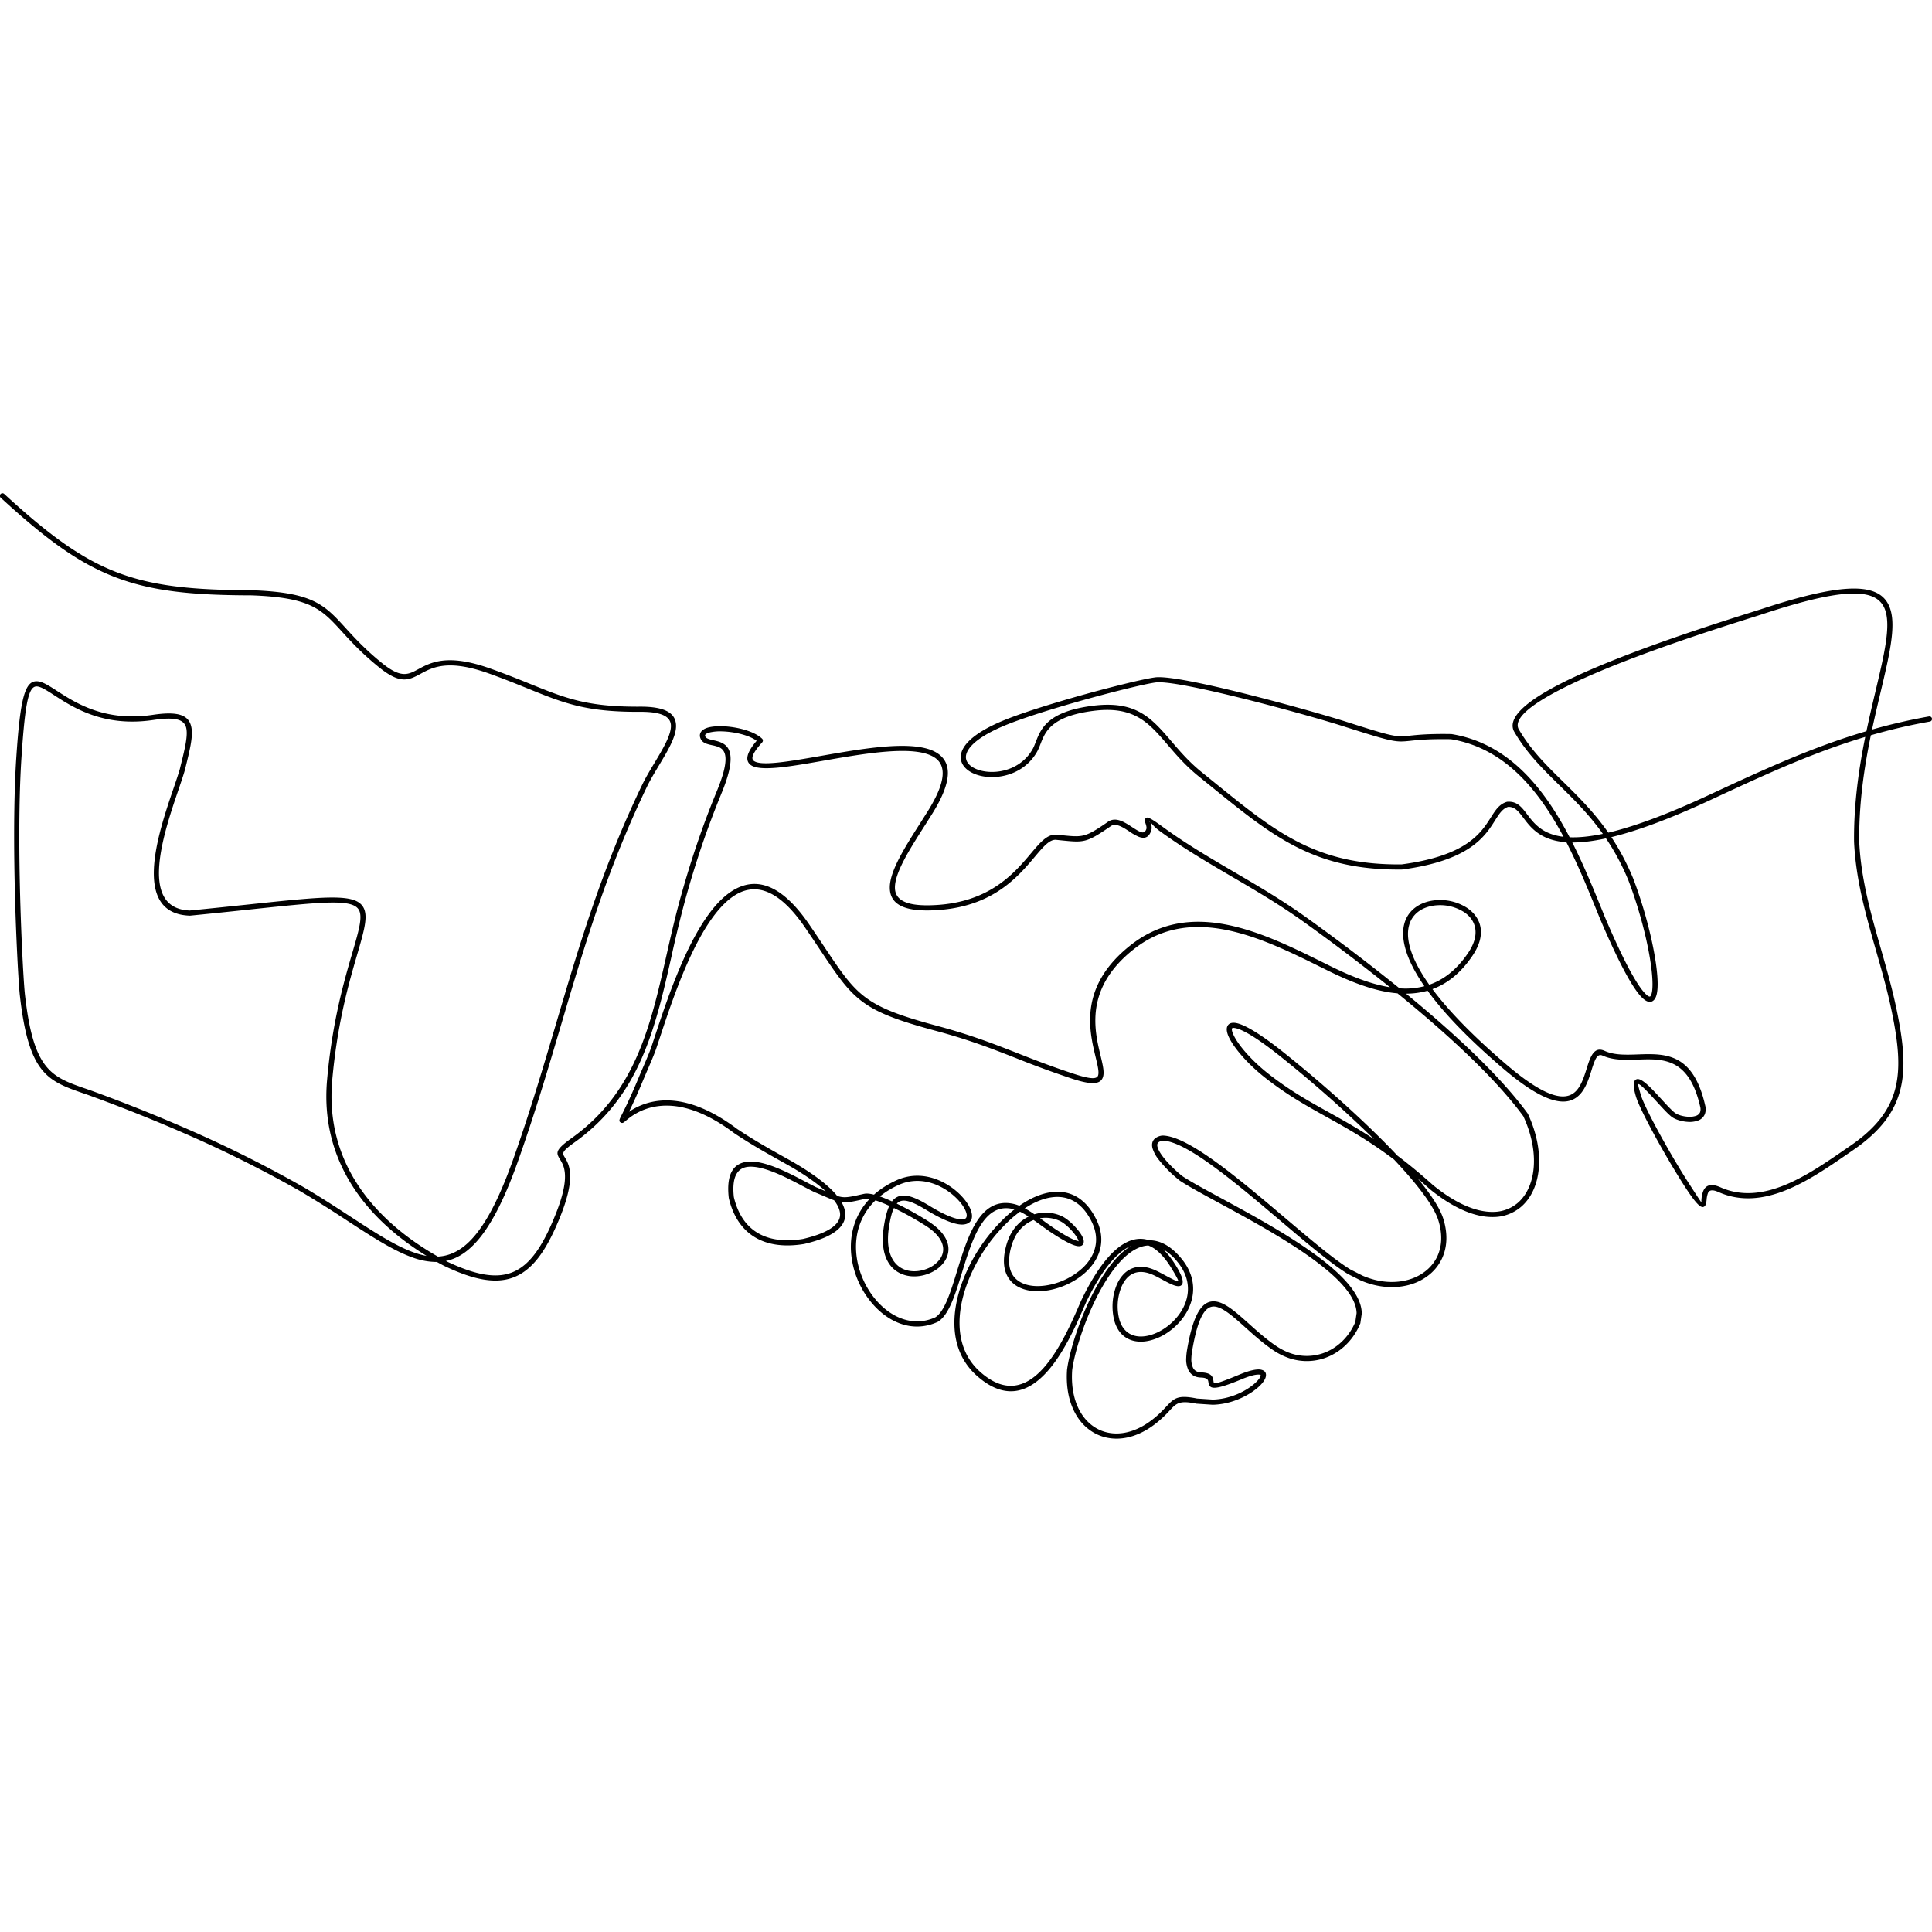 <svg xmlns="http://www.w3.org/2000/svg" viewBox="0 0 79.375 79.375">
    <path fill="#000000" fill-rule="evenodd" d="M64.237 34.38c-1.034-1.942-2.437-3.653-4.63-4.01-.903-.015-1.346.032-1.648.064-.625.066-.677.071-2.752-.59-.8-.258-3.131-.92-5.06-1.368-1.225-.286-2.281-.485-2.66-.438h-.002c-.443.057-1.883.41-3.336.826-1.128.323-2.262.683-2.937.971-.958.409-1.397.802-1.504 1.126-.065.196.006.367.16.494.171.141.44.233.744.255.627.045 1.397-.207 1.807-.924.052-.089.091-.192.134-.301.215-.552.486-1.25 2.336-1.488 1.79-.23 2.422.507 3.24 1.461.348.407.73.855 1.257 1.278l.544.44c2.483 2.015 4.163 3.378 7.661 3.337 2.665-.356 3.257-1.293 3.656-1.924.195-.308.348-.55.66-.645a.102.102 0 0 1 .03-.004c.395-.025.583.223.815.53.271.357.61.805 1.485.91zm2.66 1.78a9.583 9.583 0 0 0-.917-1.716c-.55.12-1.004.17-1.383.168.472.935.867 1.905 1.23 2.796l.101.25c.783 1.843 1.32 2.803 1.658 3.154.118.122.19.154.22.116.063-.074.09-.266.086-.541-.013-.928-.401-2.683-.993-4.224zm9.785-6.12c.123-.588.254-1.14.376-1.655.35-1.477.623-2.626.4-3.303-.302-.92-1.587-.987-5.007.137-.117.038-.278.09-.488.156-1.39.438-4.845 1.529-7.219 2.641-1.515.71-2.588 1.415-2.36 1.922.49.856 1.141 1.496 1.83 2.172.62.61 1.269 1.248 1.862 2.099 1.004-.236 2.333-.709 4.115-1.537 1.536-.714 2.954-1.372 4.41-1.927.68-.259 1.368-.496 2.08-.705zM58.72 40.457c.587-.202 1.129-.613 1.6-1.312.52-.77.305-1.35-.165-1.668a1.824 1.824 0 0 0-1.082-.286c-.379.018-.74.152-.969.42-.412.483-.412 1.395.616 2.846zm-33.113 5.478c.034.018.008.002-.017-.016-.01 0-.007.003.017.016zm8.66 3.377c-.114-.04-.245-.097-.415-.17a32.68 32.68 0 0 0-.404-.17l-.009-.005c-.128-.062-.275-.14-.438-.225-.678-.359-1.651-.873-2.276-.803-.41.046-.67.375-.575 1.243.167.703.503 1.183.964 1.463.493.3 1.135.377 1.874.257.623-.146 1.029-.324 1.266-.522.205-.172.279-.357.257-.548-.02-.167-.108-.342-.244-.52zm2.46.318c-.085.175-.148.43-.202.772-.19 1.21.288 1.725.848 1.812.241.038.498 0 .725-.093a1.17 1.17 0 0 0 .536-.418c.23-.352.158-.845-.577-1.328a13.3 13.3 0 0 0-1.33-.745zm.176-.94a3.47 3.47 0 0 0-.754.465 5.191 5.191 0 0 1 .498.204.6.6 0 0 1 .245-.197c.298-.126.7.017 1.287.375.722.441 1.167.587 1.4.558.13-.016.164-.122.122-.265-.058-.196-.23-.446-.484-.676-.535-.489-1.419-.875-2.314-.464zm6.445 1.398a1.384 1.384 0 0 0-.62-.037l.141.102c.143.104.285.207.418.296.551.369.862.519 1.011.537.014.001.015.036.016.023.004-.026-.017-.078-.055-.145-.14-.246-.475-.591-.723-.705a1.36 1.36 0 0 0-.188-.071zm-.09-.903c-.373.04-.768.204-1.156.458.13.07.263.155.395.245a1.595 1.595 0 0 1 1.128.079c.282.13.66.517.818.793.06.106.092.203.081.279-.016.114-.093.176-.25.157-.179-.022-.522-.182-1.104-.571-.145-.097-.285-.198-.425-.3-.094-.068-.187-.137-.281-.202a1.478 1.478 0 0 0-.054.022l-.004.002a1.48 1.48 0 0 0-.745.76 1.97 1.97 0 0 0-.103.274c-.2.683-.085 1.128.2 1.38.298.265.784.33 1.293.238a2.862 2.862 0 0 0 1.44-.717c.49-.47.73-1.13.363-1.882-.39-.8-.966-1.085-1.595-1.015zm5.094 2.63a2.153 2.153 0 0 0-.564-.49c.183.176.367.411.55.716.286.477.307.699.176.777-.145.087-.444-.074-.755-.242-.162-.087-.327-.177-.461-.229-.256-.1-.472-.11-.65-.058a.778.778 0 0 0-.353.227c-.1.11-.18.248-.24.402a2.14 2.14 0 0 0-.066 1.3c.138.466.456.672.825.69.304.015.644-.092.956-.285.317-.195.604-.477.795-.809.331-.574.375-1.304-.213-1.998zm6.263-6.105c.578.322 1.176.655 1.838 1.092a51.628 51.628 0 0 0-3.87-3.417c-.942-.75-1.524-1.084-1.823-1.145-.086-.017-.131-.012-.142.01-.02.042-.002.126.048.24.174.402.715 1.052 1.464 1.639.875.685 1.66 1.122 2.485 1.581zm4.553-3.416a55.34 55.34 0 0 0-1.753-1.484c-.93-.077-1.913-.463-2.885-.945l-.255-.126c-2.39-1.184-5.29-2.62-7.675-.756-2.056 1.607-1.636 3.344-1.383 4.393.091.38.162.674.098.872-.096.293-.425.345-1.256.073a40.638 40.638 0 0 1-2.332-.855c-.976-.382-1.898-.744-3.282-1.116-3.085-.83-3.367-1.253-4.761-3.34-.178-.268-.375-.562-.608-.903-1.141-1.667-2.124-1.846-2.952-1.28-1.417.97-2.435 4.05-3.011 5.793l-.15.451c-.078.23-.205.525-.346.853-.07.162-.143.332-.209.49-.25.603-.44 1.005-.566 1.263.632-.43 2.105-1.052 4.444.706.354.235.69.442 1.029.641.34.2.685.392 1.054.598.677.376 1.49.897 1.96 1.432l.065.078c.07.024.133.039.194.047.203.028.42-.02.904-.13h.005c.103-.024.245-.01.41.032.248-.22.549-.418.909-.583.99-.454 1.959-.034 2.544.5.28.256.475.541.543.772.085.285.002.498-.3.536-.273.034-.766-.12-1.535-.589-.525-.32-.87-.455-1.094-.36a.381.381 0 0 0-.131.094c.535.26 1.074.58 1.33.747.863.567.93 1.176.638 1.62-.142.216-.37.39-.633.498-.26.107-.557.15-.837.107-.667-.104-1.239-.688-1.025-2.054.056-.354.126-.628.222-.828l-.1-.044a4.732 4.732 0 0 0-.47-.181c-.618.598-.843 1.361-.793 2.109.025.393.126.782.286 1.141.159.36.376.688.633.96.623.658 1.485.983 2.335.594.382-.242.627-1.04.891-1.899.445-1.446.94-3.057 2.31-2.762a1.5 1.5 0 0 1 .25.079c.45-.313.914-.515 1.357-.564.717-.079 1.37.24 1.807 1.133.416.853.146 1.598-.405 2.128-.417.4-.994.674-1.551.773-.568.101-1.12.022-1.47-.288-.344-.306-.49-.824-.263-1.598.032-.109.07-.21.113-.304.186-.401.468-.677.79-.835a3.251 3.251 0 0 0-.353-.203c-.148.11-.295.23-.438.363a6.92 6.92 0 0 0-1.493 2.035c-.714 1.48-.855 3.162.298 4.187 1.06.942 1.926.597 2.608-.17.675-.761 1.182-1.934 1.522-2.723l.008-.018c.29-.612.692-1.331 1.163-1.847.295-.323.617-.569.96-.665.222-.063.448-.064.678.014.162-.002.327.028.494.095.269.107.54.31.809.628.657.776.607 1.594.234 2.24-.21.364-.522.671-.866.884-.348.214-.731.333-1.078.317-.458-.023-.85-.274-1.018-.841a2.369 2.369 0 0 1 .072-1.438c.069-.176.163-.337.282-.467a.984.984 0 0 1 .448-.288c.221-.066.483-.055.787.064.145.057.316.15.484.24.258.138.505.272.547.247.019-.012-.043-.143-.25-.488-.221-.369-.441-.627-.657-.795a1.257 1.257 0 0 0-.32-.184c-.25.012-.494.114-.728.28-.39.278-.752.734-1.074 1.266-.719 1.192-1.22 2.755-1.327 3.574-.056.811.129 1.464.464 1.913.154.207.34.37.549.486.207.116.44.184.685.201.478.033 1.01-.129 1.533-.519.299-.222.478-.415.62-.566.333-.358.474-.51 1.276-.347l.65.043c.779-.018 1.473-.406 1.798-.735.096-.096.156-.183.17-.246.005-.02-.003-.033-.026-.039-.116-.028-.364.02-.778.193-1.039.433-1.246.391-1.32.216-.015-.037-.02-.072-.025-.11-.012-.078-.026-.175-.302-.184a.821.821 0 0 1-.109-.01.536.536 0 0 1-.405-.285 1.03 1.03 0 0 1-.095-.517c.003-.105.016-.216.035-.33.273-1.603.678-2.068 1.208-1.978.394.067.831.46 1.334.91.346.31.724.65 1.132.922.142.095.286.172.43.233a2.06 2.06 0 0 0 1.457.064c.452-.15.849-.459 1.13-.88.084-.126.159-.264.221-.411l.053-.365c-.03-1.478-3.4-3.306-5.65-4.526-.667-.362-1.237-.671-1.6-.908l-.003-.002a5.186 5.186 0 0 1-.901-.9 1.393 1.393 0 0 1-.228-.428l-.003-.01c-.042-.162-.016-.305.111-.409a.592.592 0 0 1 .289-.113c1.049-.005 3.14 1.769 5.014 3.357 1.059.898 2.046 1.736 2.72 2.148l.502.254c.682.295 1.371.325 1.938.147a1.98 1.98 0 0 0 .692-.376c.195-.166.35-.37.453-.606.172-.396.199-.887.022-1.448-.19-.603-.888-1.502-1.818-2.49-1.052-.792-1.927-1.28-2.76-1.744-.832-.463-1.624-.904-2.513-1.6-.777-.608-1.342-1.292-1.528-1.72-.074-.172-.092-.315-.045-.414.055-.118.177-.167.374-.128.33.067.944.414 1.915 1.187 1.418 1.13 3.154 2.654 4.492 4.043l.205.216c.45.34.932.734 1.457 1.206.967.79 1.804 1.114 2.468 1.105a1.562 1.562 0 0 0 1.006-.36c.267-.224.46-.544.571-.93.208-.724.12-1.671-.33-2.64-.824-1.126-2.058-2.363-3.417-3.566zm-11.948-8.527h.002zm0 0h.002l.023-.014c-.007-.005-.012-.005-.017 0l-.003.004c-.005.008-.007.01-.005.01zM17.013 51.46c.175.062.346.108.513.137-1.266-.779-2.339-1.747-3.071-2.912-.769-1.223-1.164-2.66-1.017-4.318.212-2.393.7-4.065 1.034-5.208.289-.988.457-1.565.233-1.833-.33-.393-1.538-.266-4.444.04-.71.076-1.52.161-2.452.253h-.013c-1.17-.04-1.51-.847-1.474-1.887.037-1.087.495-2.43.817-3.371.103-.304.192-.565.248-.76l.024-.1c.171-.689.3-1.209.25-1.541-.058-.391-.412-.522-1.356-.381-2.035.304-3.28-.501-4.074-1.014-.309-.2-.545-.353-.711-.364-.34-.022-.485.621-.637 2.902-.088 1.328-.103 2.918-.082 4.428.035 2.476.164 4.738.217 5.269v.003c.348 3.175 1.079 3.433 2.525 3.932l.008.003.165.057a67.385 67.385 0 0 1 4.435 1.79 50.453 50.453 0 0 1 4.265 2.156l.008.004c.706.412 1.357.837 1.958 1.228 1.004.655 1.865 1.216 2.63 1.487zM.034 20.453a.106.106 0 1 1 .143-.156c1.795 1.647 3.12 2.633 4.6 3.206 1.48.574 3.121.74 5.548.745h.003c2.536.088 2.996.592 3.877 1.559.365.399.803.88 1.5 1.443.775.625 1.067.467 1.48.243.52-.281 1.21-.654 2.977-.02.65.232 1.17.443 1.632.63 1.437.582 2.326.942 4.491.93 1.112-.008 1.488.305 1.49.79.004.447-.342 1.023-.701 1.622-.165.275-.334.556-.469.825-1.658 3.43-2.586 6.567-3.543 9.802-.535 1.812-1.08 3.653-1.766 5.593-.978 2.765-1.91 3.922-2.978 4.142l.008.004c1.225.587 2.1.742 2.788.433.692-.31 1.213-1.095 1.725-2.385.602-1.513.332-1.957.179-2.21-.173-.283-.236-.388.473-.896 2.618-1.872 3.234-4.598 3.891-7.508.179-.792.361-1.597.586-2.401.21-.752.426-1.458.663-2.156.236-.698.494-1.39.791-2.115l.001-.003c.588-1.399.402-1.752.103-1.878a1.59 1.59 0 0 0-.268-.075c-.224-.05-.425-.094-.49-.312a.269.269 0 0 1 .018-.213c.056-.102.18-.172.347-.212.147-.034.333-.048.536-.043.584.016 1.318.198 1.643.513.04.04.042.105.004.147-.38.42-.47.65-.359.751.271.245 1.457.038 2.814-.2 1.775-.31 3.836-.67 4.719-.117.598.374.672 1.125-.193 2.507l-.303.48c-.629.986-1.235 1.939-1.226 2.56.007.452.378.731 1.394.716 2.426-.036 3.484-1.292 4.187-2.125.394-.467.683-.81 1.061-.775l.237.023c.835.083.935.093 1.84-.53.33-.26.699-.019 1.032.199.126.082.246.16.346.197.098.036.179.02.229-.115.027-.073-.01-.176-.033-.245-.027-.078-.047-.134-.005-.191a.106.106 0 0 1 .146-.025c.108.039.283.156.577.371.947.69 1.933 1.267 2.93 1.851.986.577 1.983 1.161 2.97 1.87a82.75 82.75 0 0 1 3.819 2.905 3.07 3.07 0 0 0 1.022-.087c-1.058-1.53-1.03-2.512-.575-3.043.27-.316.686-.473 1.119-.494a2.04 2.04 0 0 1 1.21.321c.564.381.829 1.067.223 1.963-.485.718-1.041 1.15-1.645 1.373.633.85 1.607 1.876 3.036 3.098 1.772 1.513 2.52 1.49 2.898 1.049.194-.228.303-.572.399-.877.05-.161.098-.312.155-.437.126-.279.29-.43.586-.296.397.18.874.163 1.358.146 1.121-.04 2.275-.081 2.772 2.095a.598.598 0 0 1-.014.36.474.474 0 0 1-.288.265 1.01 1.01 0 0 1-.4.052c-.266-.013-.543-.104-.682-.214-.152-.12-.366-.354-.588-.597-.34-.37-.7-.763-.777-.741-.017.005.011.133.11.459.08.265.367.846.726 1.507.388.713.86 1.517 1.247 2.117.39.603.504.775.509.772.008-.006-.002-.054.006-.125a1.15 1.15 0 0 1 .074-.343c.093-.208.282-.337.709-.146 1.733.771 3.573-.496 5.06-1.52l.255-.175c1.088-.744 1.646-1.498 1.868-2.375.224-.884.11-1.9-.15-3.16-.175-.852-.412-1.682-.648-2.506-.416-1.455-.828-2.896-.9-4.468v-.008c-.013-1.556.2-3.003.46-4.294-.668.2-1.316.424-1.957.668-1.451.553-2.865 1.21-4.396 1.921-1.74.809-3.062 1.283-4.079 1.529.32.484.623 1.036.892 1.687l.003.008c.6 1.563.994 3.348 1.007 4.296.005.326-.038.565-.134.68-.127.152-.304.133-.535-.106-.354-.367-.907-1.35-1.701-3.218l-.103-.253c-.374-.919-.782-1.924-1.276-2.884-1.065-.074-1.46-.595-1.77-1.006-.193-.254-.348-.46-.627-.446-.23.074-.362.284-.531.55-.42.666-1.045 1.653-3.813 2.022l-.013.001c-3.579.044-5.283-1.339-7.804-3.383l-.543-.44c-.541-.436-.93-.891-1.285-1.305-.776-.905-1.375-1.605-3.052-1.39-1.725.222-1.972.855-2.166 1.355-.046.118-.09.23-.147.33-.457.8-1.312 1.08-2.005 1.03-.349-.025-.66-.134-.864-.303-.222-.183-.323-.433-.227-.724.124-.375.6-.817 1.622-1.253.686-.293 1.828-.656 2.962-.981 1.458-.417 2.91-.772 3.366-.83l.004-.001c.407-.051 1.49.15 2.735.44 1.93.45 4.271 1.115 5.075 1.373 2.032.649 2.08.643 2.666.581.307-.032.757-.08 1.679-.065l.018.001c2.332.378 3.79 2.201 4.853 4.24.366.014.813-.025 1.365-.14-.57-.803-1.192-1.414-1.787-1.998-.7-.688-1.362-1.339-1.867-2.22l-.004-.008c-.305-.651.831-1.444 2.461-2.208 2.392-1.12 5.851-2.213 7.244-2.653l.486-.154c3.57-1.174 4.927-1.057 5.274-.001.242.733-.037 1.908-.395 3.417-.114.48-.236.995-.352 1.54.746-.212 1.52-.393 2.339-.539a.106.106 0 0 1 .037.21c-.852.15-1.653.34-2.425.563-.269 1.308-.492 2.78-.478 4.36.07 1.545.48 2.975.892 4.419.236.825.473 1.655.651 2.522.265 1.289.381 2.333.148 3.253-.234.928-.819 1.722-1.954 2.499l-.253.174c-1.531 1.054-3.426 2.359-5.267 1.539-.274-.122-.384-.065-.43.039a.998.998 0 0 0-.057.28c-.014.126-.025.23-.102.28-.124.08-.322-.094-.801-.836-.388-.6-.863-1.41-1.255-2.13-.365-.673-.66-1.27-.743-1.548-.143-.471-.11-.68.031-.722.204-.061.61.382.995.802.216.236.424.464.563.574.108.086.336.157.56.168a.805.805 0 0 0 .317-.039.27.27 0 0 0 .166-.146.397.397 0 0 0 .004-.234c-.459-2.006-1.523-1.968-2.56-1.93-.508.017-1.01.035-1.451-.165-.144-.065-.232.027-.307.19a3.836 3.836 0 0 0-.145.413c-.103.325-.218.69-.44.951-.452.528-1.294.6-3.196-1.026-1.463-1.25-2.457-2.308-3.1-3.193-.286.082-.581.12-.884.122.521.427 1.04.867 1.542 1.312 1.373 1.215 2.62 2.467 3.454 3.61a.08.08 0 0 1 .01.017h.001c.475 1.02.567 2.024.346 2.796-.122.424-.339.78-.639 1.033a1.77 1.77 0 0 1-1.14.409c-.71.01-1.595-.328-2.604-1.152l-.007-.007c-.162-.145-.32-.284-.475-.415.527.638.903 1.206 1.04 1.639.192.612.16 1.154-.032 1.594a1.874 1.874 0 0 1-.51.684 2.195 2.195 0 0 1-.766.417c-.613.193-1.357.16-2.09-.158l-.512-.258-.008-.005c-.688-.42-1.683-1.264-2.749-2.168-1.84-1.56-3.894-3.302-4.867-3.308a.378.378 0 0 0-.165.066c-.053.043-.061.111-.04.193l.002.008c.029.106.101.23.194.357.282.383.742.776.85.85.35.229.92.537 1.585.898 2.297 1.246 5.74 3.114 5.76 4.718v.016l-.056.387a.1.1 0 0 1-.009.028 2.7 2.7 0 0 1-.245.458c-.307.46-.742.797-1.238.962a2.264 2.264 0 0 1-1.604-.07 2.719 2.719 0 0 1-.468-.251c-.419-.28-.803-.625-1.155-.94-.478-.43-.894-.802-1.228-.86-.4-.067-.718.36-.964 1.805a2.23 2.23 0 0 0-.033.301.837.837 0 0 0 .07.411c.05.092.131.155.254.176a.612.612 0 0 0 .081.008c.453.015.481.207.504.365a.317.317 0 0 0 .012.059c.023.055.173.032 1.042-.33.46-.192.755-.242.911-.203.161.04.216.146.182.292-.023.1-.103.223-.227.348-.354.356-1.107.78-1.949.797h-.009l-.66-.044a.097.097 0 0 1-.019-.003c-.688-.14-.806-.014-1.083.283a4.472 4.472 0 0 1-.647.592c-.566.422-1.148.597-1.674.56a1.842 1.842 0 0 1-.774-.227 1.956 1.956 0 0 1-.616-.544c-.364-.489-.565-1.19-.506-2.055l.002-.013c.111-.841.622-2.44 1.356-3.655.335-.555.718-1.033 1.132-1.329.045-.031.09-.061.135-.089-.255.106-.502.306-.733.56-.454.497-.844 1.195-1.127 1.792l-.006.015c-.346.8-.86 1.991-1.56 2.779-.758.855-1.723 1.238-2.905.188-1.238-1.1-1.1-2.88-.348-4.437a7.139 7.139 0 0 1 1.54-2.099c.115-.106.232-.206.351-.298a1.072 1.072 0 0 0-.088-.023c-1.181-.254-1.647 1.259-2.065 2.617-.277.903-.535 1.741-.988 2.02l-.011.006c-.947.437-1.9.085-2.582-.637a3.62 3.62 0 0 1-.674-1.02 3.597 3.597 0 0 1-.304-1.214c-.05-.77.167-1.553.764-2.181a.51.51 0 0 0-.184-.002h-.004c-.501.113-.73.165-.966.136.08.139.132.278.148.417.03.262-.064.511-.331.734-.262.22-.697.413-1.355.566l-.007.001c-.791.13-1.484.045-2.023-.283-.512-.311-.882-.837-1.063-1.6l-.002-.013c-.115-1.03.227-1.424.762-1.484.69-.077 1.696.455 2.398.826.166.087.315.166.43.222.16.066.285.12.393.166-.459-.425-1.103-.829-1.656-1.136-.37-.206-.715-.399-1.059-.6a21.498 21.498 0 0 1-1.038-.648l-.01-.007c-2.678-2.013-4.134-.776-4.462-.497-.077.066-.122.103-.191.066-.1-.053-.062-.128.027-.302.107-.212.335-.66.68-1.486.073-.178.142-.34.209-.493.14-.326.267-.621.339-.836l.15-.45c.584-1.768 1.616-4.89 3.093-5.901.93-.637 2.016-.462 3.245 1.335.222.324.426.628.61.904 1.357 2.033 1.632 2.445 4.64 3.254 1.394.374 2.322.738 3.304 1.123.687.27 1.402.55 2.32.85.682.224.938.222.99.064.046-.142-.019-.411-.103-.757-.265-1.1-.704-2.92 1.459-4.61 2.49-1.946 5.456-.477 7.899.733l.254.126c.838.416 1.681.758 2.483.885a83.812 83.812 0 0 0-3.551-2.69c-.98-.702-1.972-1.284-2.954-1.858-1-.587-1.99-1.166-2.947-1.863-.249-.182-.343-.32-.388-.375.034.098.074.234.025.367-.106.288-.283.32-.5.241a2.108 2.108 0 0 1-.389-.219c-.273-.179-.575-.376-.786-.208l-.005.004c-.974.67-1.081.659-1.986.569l-.235-.024c-.268-.025-.528.283-.88.701-.727.862-1.824 2.162-4.347 2.2-1.17.018-1.598-.343-1.607-.925-.01-.683.613-1.662 1.259-2.676l.302-.478c.783-1.25.75-1.91.26-2.216-.813-.51-2.832-.157-4.57.147-1.412.247-2.645.462-2.993.149-.2-.18-.143-.484.272-.97-.317-.237-.925-.374-1.423-.388a1.936 1.936 0 0 0-.482.039c-.11.026-.185.061-.21.106-.006.013-.008.03-.001.051.03.1.173.131.332.167.1.022.204.045.305.087.4.168.668.588.01 2.153v.003a35.82 35.82 0 0 0-.787 2.101 41.63 41.63 0 0 0-.66 2.146 48.176 48.176 0 0 0-.583 2.39c-.666 2.95-1.29 5.715-3.974 7.635-.55.393-.514.453-.415.615.172.284.477.785-.163 2.396-.534 1.342-1.087 2.163-1.836 2.5-.751.337-1.681.18-2.966-.436l-.006-.003c-.093-.05-.185-.1-.276-.151a2.893 2.893 0 0 1-1.01-.188c-.788-.279-1.66-.847-2.675-1.508a45.83 45.83 0 0 0-1.95-1.223l-.005-.003a50.235 50.235 0 0 0-4.247-2.147 67.234 67.234 0 0 0-4.422-1.784l-.16-.056-.01-.003c-1.53-.528-2.303-.802-2.665-4.11v-.005c-.053-.534-.183-2.803-.218-5.287-.021-1.517-.007-3.114.082-4.444.163-2.445.36-3.132.862-3.099.22.015.476.18.812.398.767.495 1.97 1.274 3.929.981 1.098-.164 1.516.025 1.596.56.055.373-.078.91-.254 1.622l-.027.106c-.057.202-.147.465-.251.772-.318.93-.77 2.255-.806 3.31-.031.918.26 1.631 1.263 1.669.917-.09 1.73-.176 2.443-.251 2.986-.315 4.227-.446 4.628.033.297.354.116.971-.192 2.027-.331 1.134-.815 2.793-1.026 5.168-.142 1.61.24 3.003.985 4.187.781 1.243 1.962 2.259 3.357 3.054 1.118-.058 2.075-1.117 3.106-4.032.685-1.937 1.228-3.774 1.762-5.581.96-3.244 1.89-6.39 3.556-9.835l.001-.001c.14-.28.31-.563.477-.84.343-.574.674-1.126.672-1.513-.002-.357-.325-.587-1.28-.58-2.207.013-3.11-.353-4.57-.944-.468-.19-.993-.403-1.625-.63-1.678-.6-2.32-.253-2.804.01-.486.263-.83.449-1.713-.265-.712-.575-1.155-1.061-1.524-1.466-.842-.923-1.282-1.405-3.728-1.49-2.451-.005-4.114-.174-5.62-.759-1.509-.585-2.853-1.583-4.667-3.247"/>
</svg>
